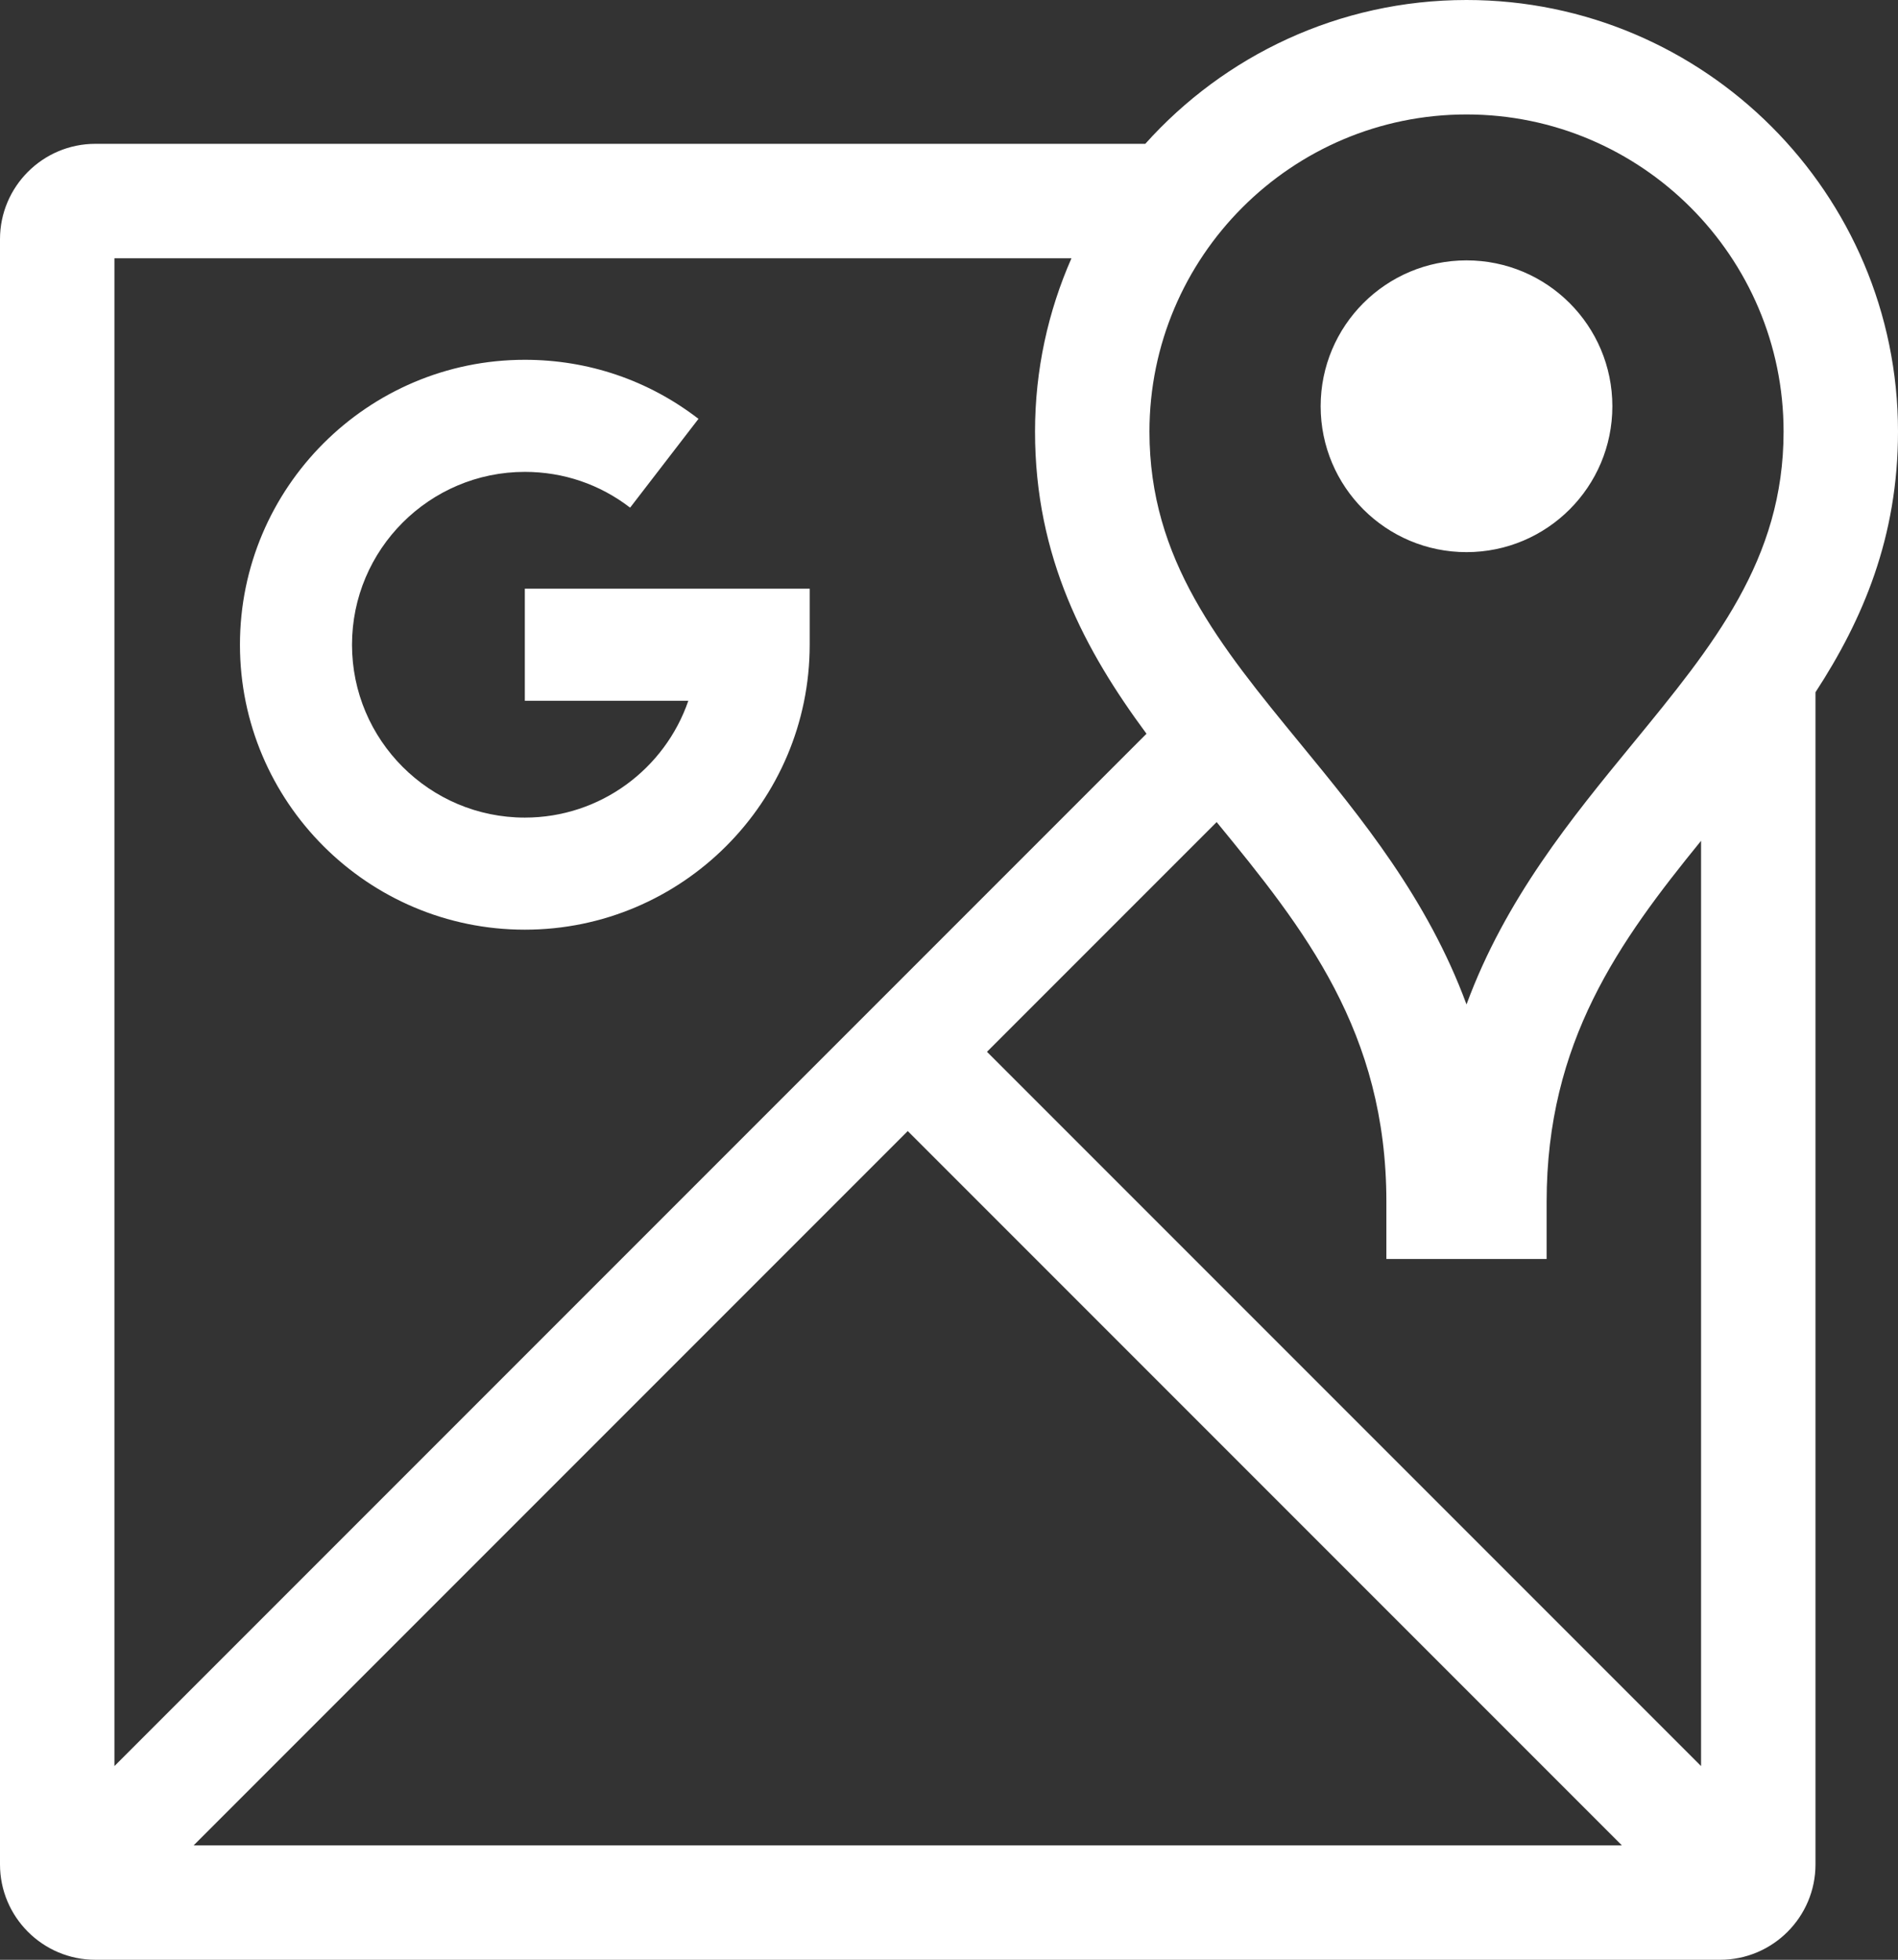 <?xml version="1.0" encoding="UTF-8" standalone="no"?>
<!-- Generator: Adobe Illustrator 18.0.0, SVG Export Plug-In . SVG Version: 6.00 Build 0)  -->

<svg
   xmlns:dc="http://purl.org/dc/elements/1.1/"
   xmlns:cc="http://creativecommons.org/ns#"
   xmlns:rdf="http://www.w3.org/1999/02/22-rdf-syntax-ns#"
   xmlns:svg="http://www.w3.org/2000/svg"
   xmlns="http://www.w3.org/2000/svg"
   xmlns:sodipodi="http://sodipodi.sourceforge.net/DTD/sodipodi-0.dtd"
   xmlns:inkscape="http://www.inkscape.org/namespaces/inkscape"
   version="1.1"
   id="Capa_1"
   x="0px"
   y="0px"
   viewBox="0 0 248.816 256.85"
   xml:space="preserve"
   sodipodi:docname="google-maps.svg"
   width="248.816"
   height="256.85"
   inkscape:version="0.92.3 (2405546, 2018-03-11)"><rect x="0" y="0" width="248.816" height="256.85" fill="#333333" stroke="none"/><defs
   id="defs37" /><sodipodi:namedview
   pagecolor="#ffffff"
   bordercolor="#666666"
   borderopacity="1"
   objecttolerance="10"
   gridtolerance="10"
   guidetolerance="10"
   inkscape:pageopacity="0"
   inkscape:pageshadow="2"
   inkscape:window-width="1920"
   inkscape:window-height="1017"
   id="namedview35"
   showgrid="false"
   inkscape:pagecheckerboard="true"
   fit-margin-top="0"
   fit-margin-left="0"
   fit-margin-right="0"
   fit-margin-bottom="0"
   inkscape:zoom="0.91882419"
   inkscape:cx="124.408"
   inkscape:cy="128.425"
   inkscape:window-x="1072"
   inkscape:window-y="268"
   inkscape:window-maximized="1"
   inkscape:current-layer="Capa_1" />
<path
   d="m 68.801,77.155 h 37.345 V 84.5 c 0,20.592 -16.752,37.345 -37.345,37.345 -20.593,0 -37.345,-16.753 -37.345,-37.345 0,-20.592 16.753,-37.345 37.345,-37.345 8.317,0 16.189,2.676 22.765,7.739 l -8.962,11.64 c -3.984,-3.067 -8.757,-4.689 -13.803,-4.689 -12.492,0 -22.655,10.163 -22.655,22.655 0,12.492 10.163,22.655 22.655,22.655 9.922,0 18.376,-6.412 21.433,-15.311 H 68.801 Z m 180.015,-20.59 c 0,13.819 -4.592,24.615 -10.816,34.158 V 244.35 c 0,6.893 -5.607,12.5 -12.5,12.5 H 12.5 C 5.607,256.85 0,251.243 0,244.35 v -213 C 0,24.457 5.607,18.85 12.5,18.85 H 150.139 C 160.503,7.29 175.538,0 192.249,0 223.44,0 248.816,25.375 248.816,56.565 Z M 15,231.461 150.298,96.164 c -8.062,-10.898 -14.613,-23.091 -14.613,-39.598 0,-8.077 1.714,-15.758 4.777,-22.716 H 15 Z M 212.613,241.85 119,148.237 25.387,241.85 Z m 10.386,-131.655 c -10.733,13.195 -20.246,26.339 -20.246,47.305 v 7.5 h -21.008 v -7.5 c 0,-22.264 -10.727,-35.708 -22.251,-49.758 l -30.107,30.107 93.612,93.613 z m 10.817,-53.63 C 233.816,33.646 215.17,15 192.25,15 c -22.919,0 -41.564,18.646 -41.564,41.565 0,16.793 9.184,27.985 19.818,40.945 7.974,9.718 16.638,20.278 21.746,34.133 5.108,-13.855 13.773,-24.415 21.747,-34.133 10.634,-12.959 19.819,-24.152 19.819,-40.945 z m -41.567,-22.44 c -10.559,0 -19.119,8.56 -19.119,19.119 0,10.56 8.561,19.12 19.119,19.12 10.561,0 19.121,-8.561 19.121,-19.12 0,-10.559 -8.56,-19.119 -19.121,-19.119 z"
   id="path2"
   style="fill:#ffffff;fill-opacity:1"
   inkscape:connector-curvature="0" />
<g
   id="g4"
   transform="translate(-4.017)">
</g>
<g
   id="g6"
   transform="translate(-4.017)">
</g>
<g
   id="g8"
   transform="translate(-4.017)">
</g>
<g
   id="g10"
   transform="translate(-4.017)">
</g>
<g
   id="g12"
   transform="translate(-4.017)">
</g>
<g
   id="g14"
   transform="translate(-4.017)">
</g>
<g
   id="g16"
   transform="translate(-4.017)">
</g>
<g
   id="g18"
   transform="translate(-4.017)">
</g>
<g
   id="g20"
   transform="translate(-4.017)">
</g>
<g
   id="g22"
   transform="translate(-4.017)">
</g>
<g
   id="g24"
   transform="translate(-4.017)">
</g>
<g
   id="g26"
   transform="translate(-4.017)">
</g>
<g
   id="g28"
   transform="translate(-4.017)">
</g>
<g
   id="g30"
   transform="translate(-4.017)">
</g>
<g
   id="g32"
   transform="translate(-4.017)">
</g>
</svg>